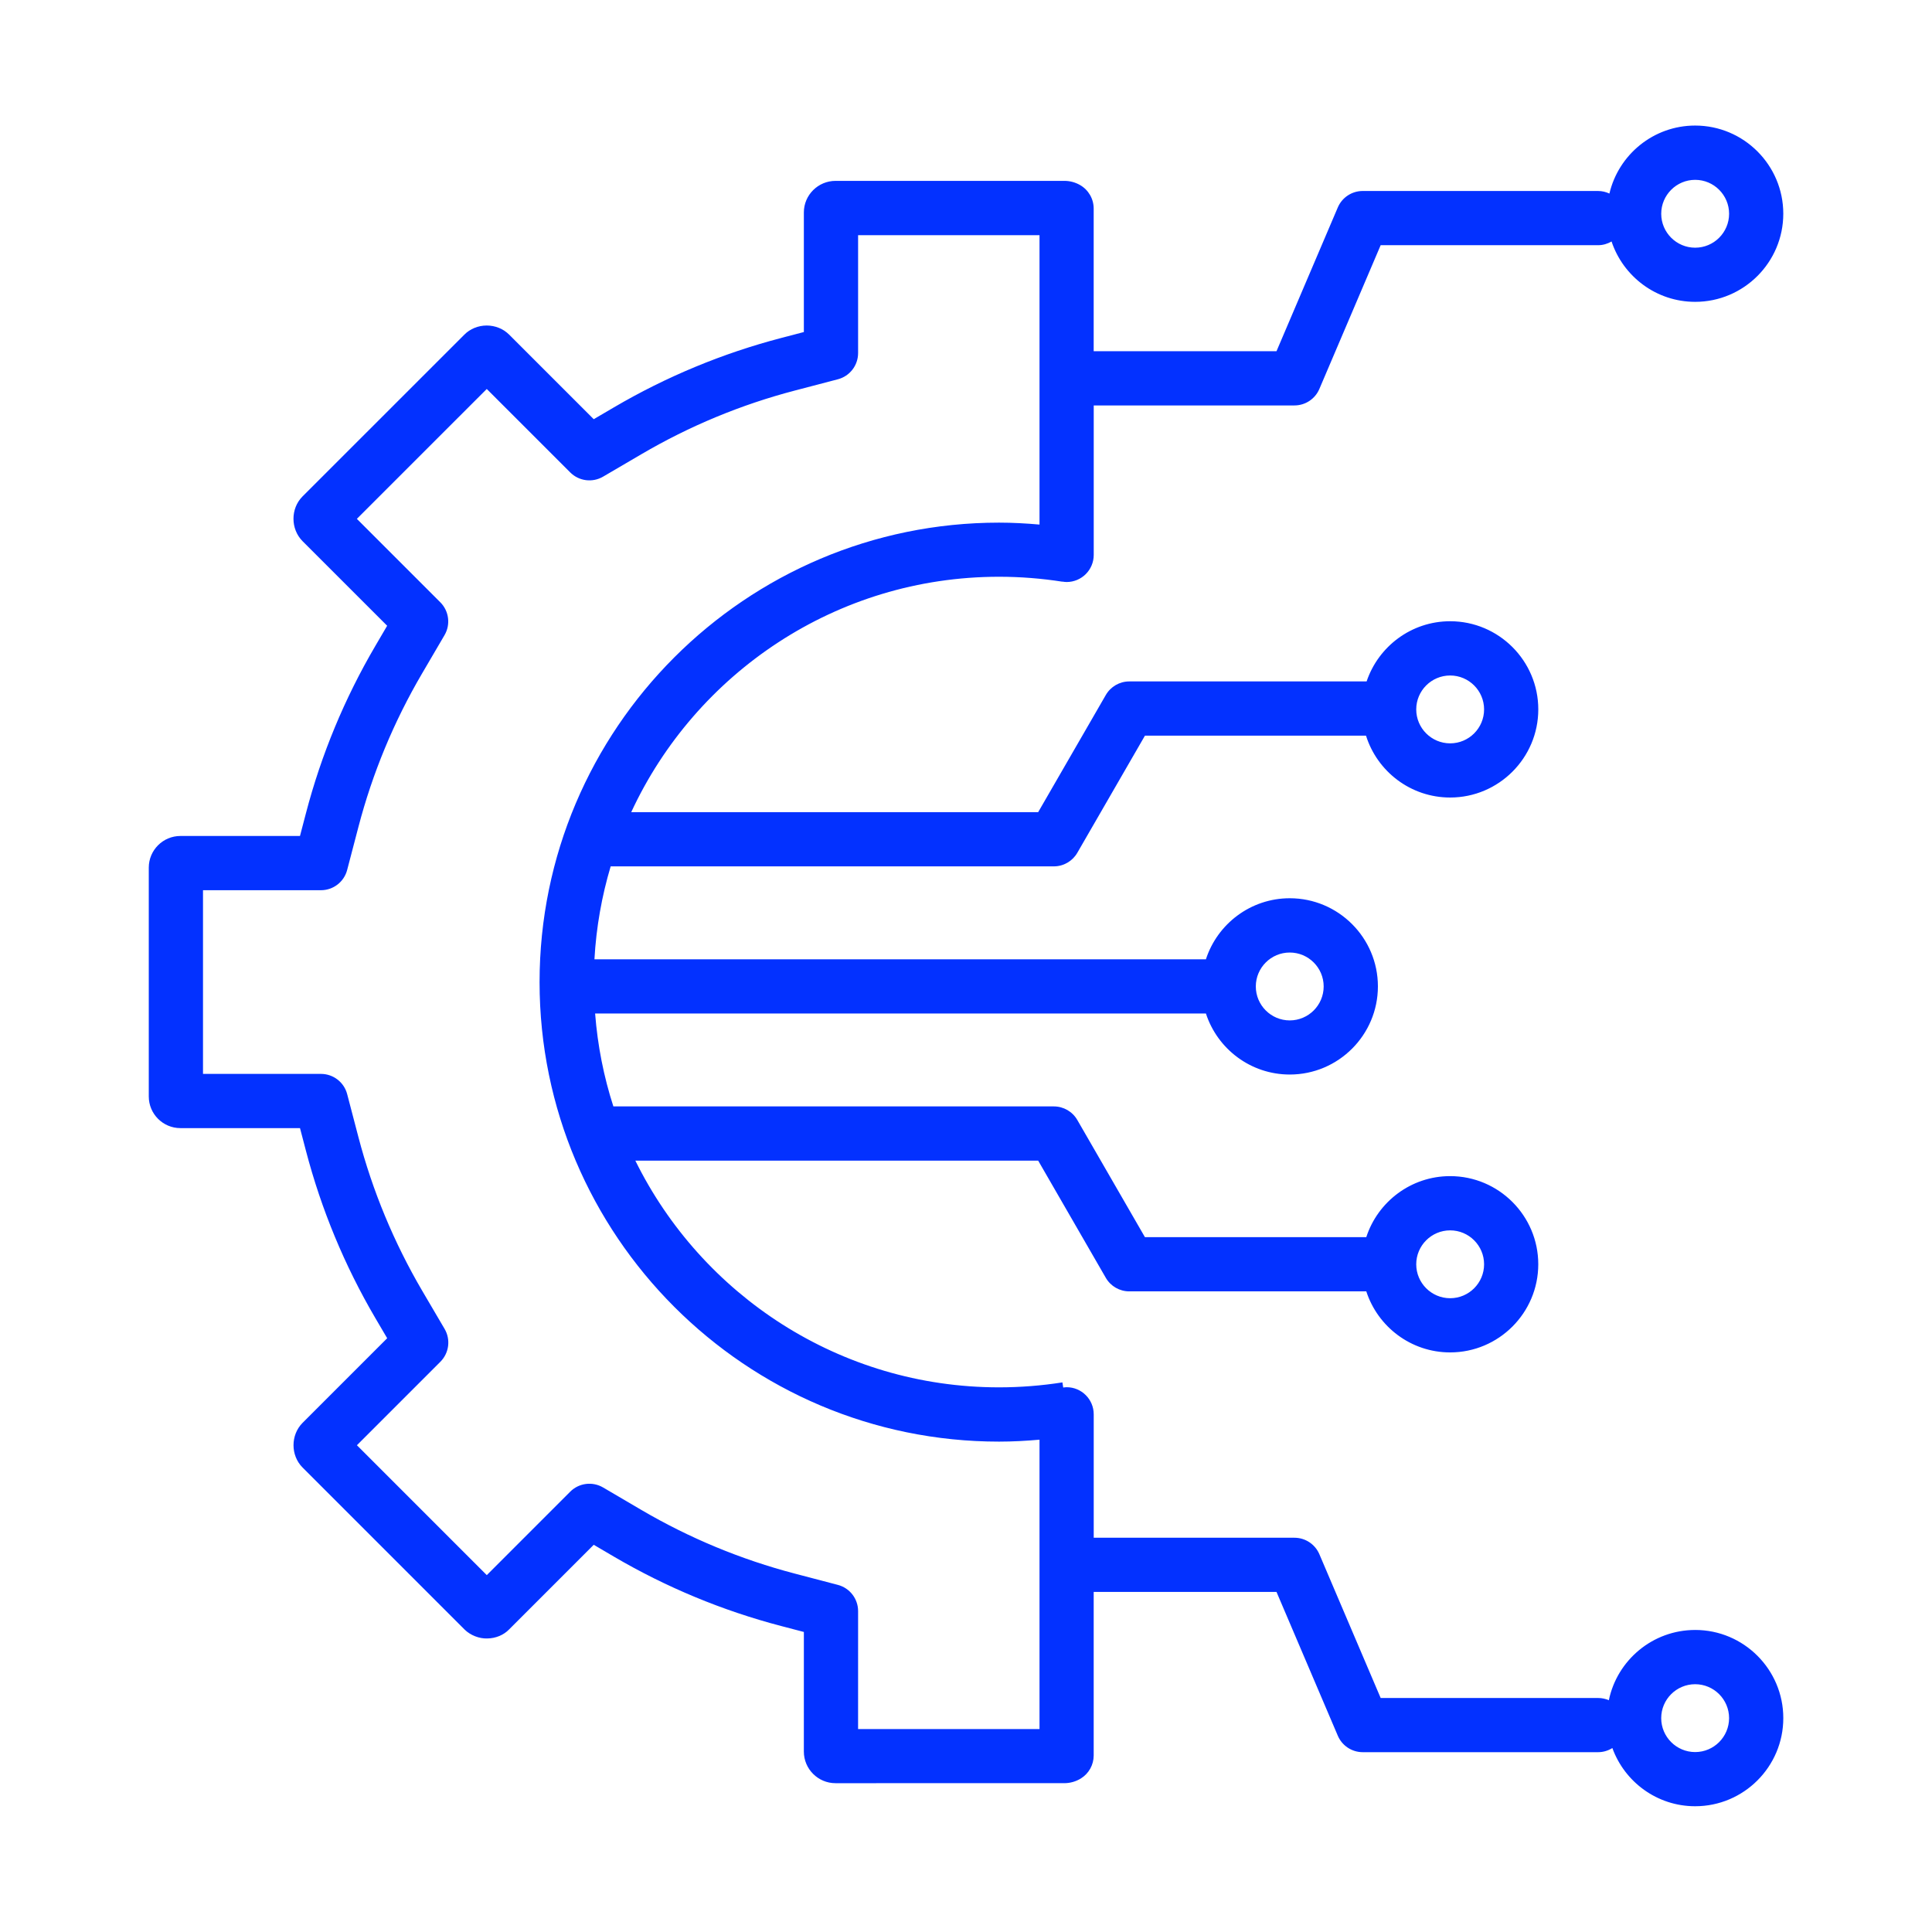 <?xml version="1.0" encoding="UTF-8"?>
<svg width="1200pt" height="1200pt" version="1.1" viewBox="0 0 1200 1200" xmlns="http://www.w3.org/2000/svg">
 <path d="m1052.9 1012.4c-26.387 0-48.465 18.758-53.621 43.641-2.043-0.883-4.297-1.383-6.672-1.383h-135.05l-38.07-89.301c-2.644-6.207-8.742-10.238-15.488-10.238h-124.67v-76.664c0-9.305-7.531-16.836-16.836-16.836-0.723 0-1.406 0.121-2.106 0.207l-0.504-3.195c-12.98 2.031-26.215 3.074-39.355 3.074-99.012 0-184.82-57.488-225.91-140.82h250.21l42.012 72.797c3.012 5.215 8.57 8.414 14.582 8.414h147.21c7.125 21.969 27.758 37.91 52.066 37.91 30.195 0 54.746-24.562 54.746-54.746s-24.562-54.746-54.746-54.746c-24.305 0-44.949 15.941-52.078 37.91h-137.48l-42.012-72.797c-3.012-5.215-8.57-8.414-14.582-8.414l-273.57-0.004c-5.949-18.402-9.797-37.738-11.34-57.711h379.38c7.125 21.969 27.758 37.91 52.078 37.91 30.184 0 54.746-24.562 54.746-54.746 0-30.184-24.562-54.746-54.746-54.746-24.305 0-44.949 15.941-52.078 37.91h-379.8c1.113-19.945 4.578-39.258 10.078-57.711h275.25c6.012 0 11.57-3.207 14.582-8.414l42.023-72.785h137.3c6.957 22.25 27.758 38.438 52.262 38.438 30.195 0 54.746-24.562 54.746-54.746 0-30.195-24.562-54.746-54.746-54.746-24.109 0-44.598 15.699-51.883 37.383h-147.4c-6.012 0-11.57 3.207-14.582 8.414l-42.023 72.785-252.76-0.004c39.992-86.23 127.32-146.21 228.46-146.21 13.152 0 26.387 1.039 39.355 3.074l0.012-0.062c0.855 0.133 1.715 0.258 2.609 0.258 9.305 0 16.836-7.531 16.836-16.836v-92.84h124.66c6.746 0 12.844-4.027 15.488-10.238l38.07-89.289h135.04c3.062 0 5.902-0.883 8.375-2.312 7.25 21.746 27.758 37.492 51.918 37.492 30.184 0 54.746-24.562 54.746-54.746 0-30.184-24.562-54.746-54.746-54.746-25.875 0-47.57 18.062-53.254 42.234-2.144-0.992-4.519-1.594-7.039-1.594l-146.18-0.004c-6.746 0-12.844 4.027-15.488 10.238l-38.07 89.289h-113.55v-88.605c0-6.051-3.246-11.645-8.523-14.645-2.949-1.676-6.281-2.559-9.648-2.559h-142.14c-10.875 0-19.703 8.805-19.703 19.617v74.277l-14.117 3.699c-36.344 9.504-71.277 23.988-103.82 43.066l-12.574 7.371-52.531-52.52c-3.586-3.602-8.656-5.668-13.922-5.668h-0.023c-5.266 0-10.336 2.082-13.859 5.644l-100.53 100.51c-7.492 7.492-7.519 20.191 0 27.785l52.555 52.543-7.371 12.586c-19.066 32.523-33.562 67.457-43.066 103.84l-3.699 14.129-74.27 0.023c-10.836 0-19.652 8.816-19.652 19.652v142.15c0 10.836 8.816 19.652 19.652 19.652h74.277l3.699 14.129c9.527 36.379 24.012 71.301 43.066 103.81l7.383 12.574-52.566 52.566c-7.492 7.531-7.481 20.242 0.023 27.746l100.62 100.63c3.66 3.602 9.133 5.695 14.082 5.535 5.34-0.074 10.238-2.156 13.594-5.644l52.543-52.543 12.586 7.394c32.547 19.066 67.469 33.551 103.81 43.055l14.117 3.699-0.012 74.277c0 10.836 8.816 19.652 19.664 19.652l142.14-0.012c3.613 0 7.152-1.016 10.25-2.914 4.961-3.062 7.973-8.484 7.973-14.312v-101.56h113.55l38.07 89.301c2.644 6.207 8.742 10.238 15.488 10.238h146.18c3.269 0 6.281-0.969 8.867-2.57 7.641 21.051 27.77 36.148 51.43 36.148 30.184 0 54.746-24.562 54.746-54.746 0-30.188-24.551-54.75-54.746-54.75zm-152.18-248.2c11.621 0 21.074 9.453 21.074 21.074s-9.453 21.074-21.074 21.074-21.074-9.453-21.074-21.074 9.453-21.074 21.074-21.074zm0-344.64c11.621 0 21.074 9.453 21.074 21.074s-9.453 21.074-21.074 21.074-21.074-9.453-21.074-21.074 9.453-21.074 21.074-21.074zm152.18-307.86c11.621 0 21.074 9.453 21.074 21.074s-9.453 21.074-21.074 21.074c-11.621 0-21.086-9.453-21.086-21.074 0.012-11.621 9.465-21.074 21.086-21.074zm-251.82 479.93c11.621 0 21.074 9.453 21.074 21.074s-9.453 21.086-21.074 21.086c-11.621 0-21.074-9.453-21.074-21.086 0-11.621 9.453-21.074 21.074-21.074zm-268.11 482.32 0.012-73.25c0-7.652-5.156-14.352-12.562-16.297l-26.707-7.004c-33.367-8.73-65.449-22.027-95.312-39.527l-23.805-13.973c-6.613-3.883-15.012-2.805-20.426 2.609l-51.816 51.832-80.668-80.68 51.832-51.832c5.426-5.426 6.504-13.824 2.621-20.438l-13.973-23.793c-17.484-29.852-30.797-61.91-39.539-95.301l-6.992-26.707c-1.934-7.406-8.633-12.574-16.285-12.574h-73.262v-114.1l73.25 0.012c7.652 0 14.352-5.168 16.285-12.574l6.992-26.707c8.719-33.391 22.016-65.461 39.539-95.328l13.945-23.816c3.871-6.613 2.793-15-2.621-20.414l-51.82-51.82 80.68-80.668 51.844 51.832c5.426 5.426 13.812 6.488 20.414 2.621l23.805-13.945c29.879-17.523 61.945-30.82 95.312-39.539l26.695-6.992c7.406-1.934 12.574-8.633 12.574-16.285v-73.211h112.68v179.73c-8.363-0.734-16.762-1.199-25.125-1.199-157.37 0-285.4 128.03-285.4 285.4 0 157.37 128.03 285.4 285.4 285.4 8.363 0 16.762-0.465 25.125-1.199v179.73zm519.92 14.289c-11.621 0-21.086-9.453-21.086-21.074s9.453-21.074 21.086-21.074c11.621 0 21.074 9.453 21.074 21.074-0.004 11.621-9.457 21.074-21.074 21.074z" fill="#0331ff"/>
</svg>
